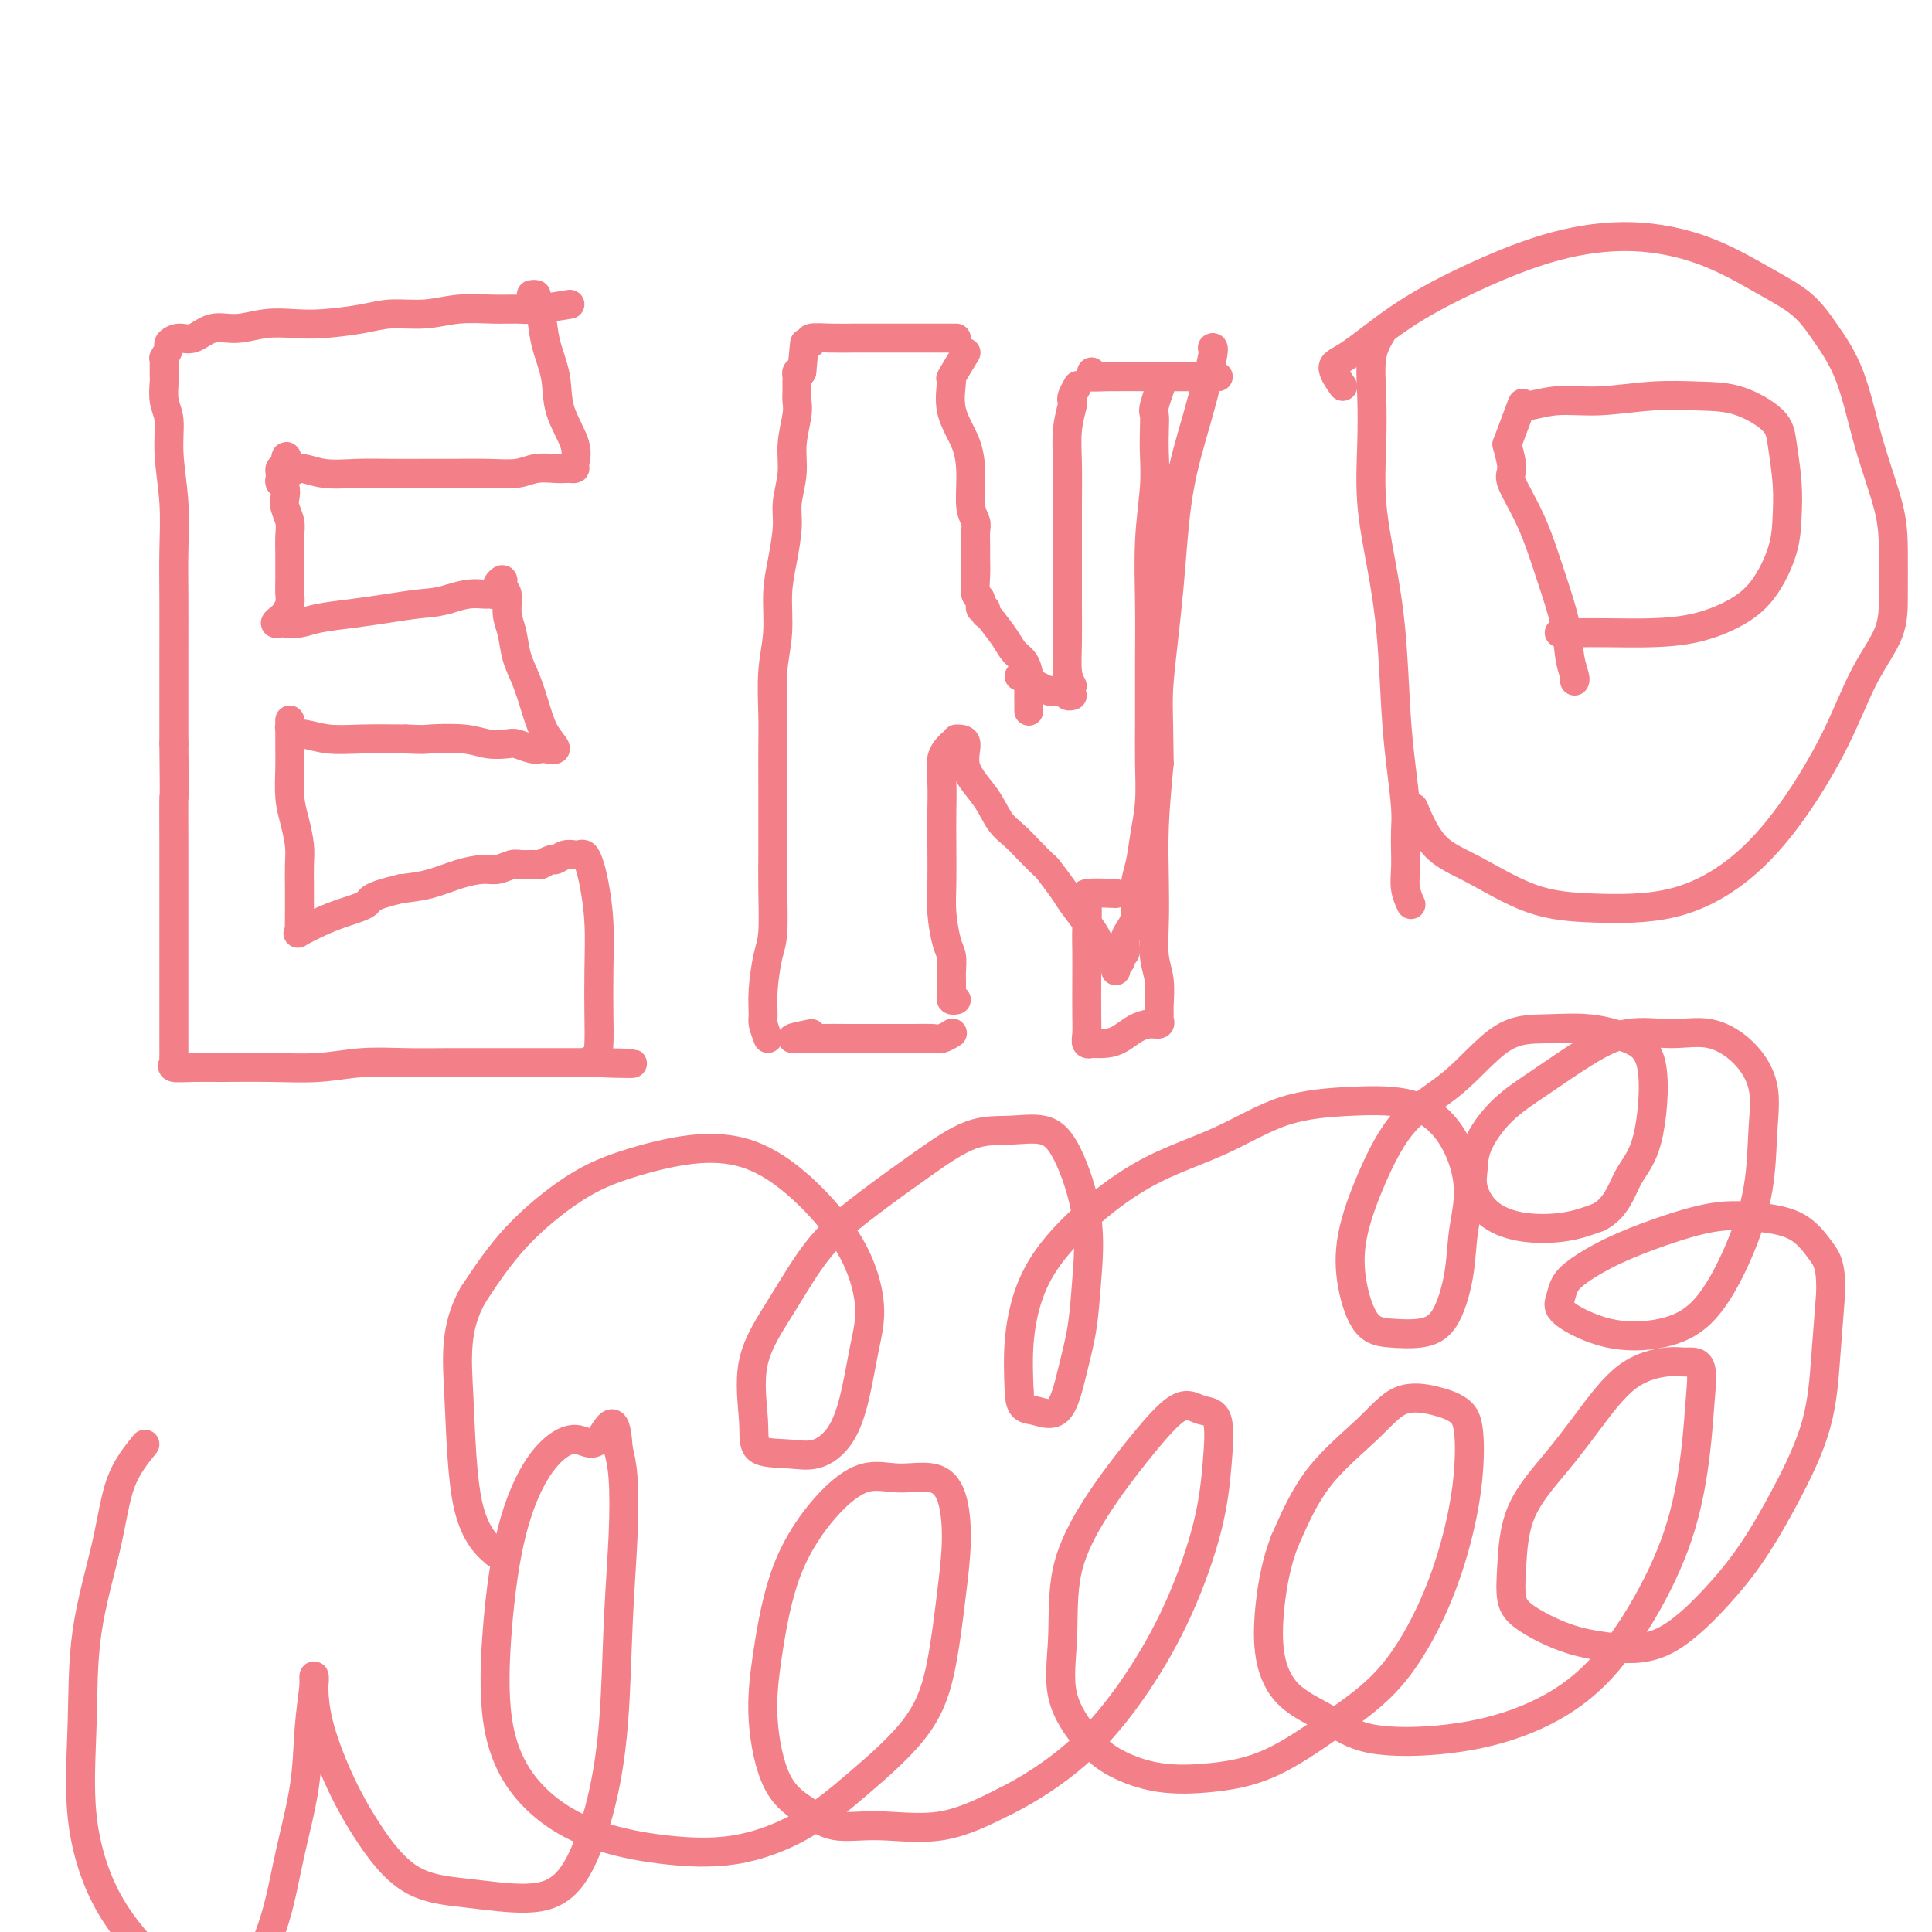 <svg viewBox='0 0 400 400' version='1.1' xmlns='http://www.w3.org/2000/svg' xmlns:xlink='http://www.w3.org/1999/xlink'><g fill='none' stroke='#F37F89' stroke-width='6' stroke-linecap='round' stroke-linejoin='round'><path d='M118,63c-2.612,0.425 -5.224,0.850 -7,1c-1.776,0.150 -2.715,0.025 -4,0c-1.285,-0.025 -2.917,0.049 -5,0c-2.083,-0.049 -4.618,-0.220 -7,0c-2.382,0.220 -4.610,0.830 -7,1c-2.390,0.170 -4.941,-0.099 -7,0c-2.059,0.099 -3.624,0.567 -6,1c-2.376,0.433 -5.562,0.832 -8,1c-2.438,0.168 -4.126,0.105 -6,0c-1.874,-0.105 -3.933,-0.253 -6,0c-2.067,0.253 -4.141,0.908 -6,1c-1.859,0.092 -3.502,-0.380 -5,0c-1.498,0.380 -2.850,1.612 -4,2c-1.150,0.388 -2.098,-0.068 -3,0c-0.902,0.068 -1.758,0.660 -2,1c-0.242,0.340 0.131,0.428 0,1c-0.131,0.572 -0.767,1.628 -1,2c-0.233,0.372 -0.064,0.059 0,0c0.064,-0.059 0.021,0.134 0,1c-0.021,0.866 -0.021,2.404 0,3c0.021,0.596 0.062,0.248 0,1c-0.062,0.752 -0.227,2.602 0,4c0.227,1.398 0.845,2.345 1,4c0.155,1.655 -0.155,4.020 0,7c0.155,2.980 0.774,6.577 1,10c0.226,3.423 0.061,6.674 0,10c-0.061,3.326 -0.016,6.726 0,10c0.016,3.274 0.004,6.420 0,10c-0.004,3.580 -0.001,7.594 0,11c0.001,3.406 0.001,6.203 0,9'/><path d='M36,154c0.155,14.666 0.041,10.332 0,11c-0.041,0.668 -0.011,6.337 0,10c0.011,3.663 0.003,5.321 0,8c-0.003,2.679 -0.001,6.378 0,9c0.001,2.622 0.000,4.168 0,6c-0.000,1.832 0.000,3.949 0,6c-0.000,2.051 -0.000,4.037 0,6c0.000,1.963 0.001,3.902 0,5c-0.001,1.098 -0.003,1.356 0,2c0.003,0.644 0.012,1.675 0,2c-0.012,0.325 -0.045,-0.056 0,0c0.045,0.056 0.167,0.551 0,1c-0.167,0.449 -0.624,0.853 0,1c0.624,0.147 2.330,0.035 4,0c1.670,-0.035 3.304,0.005 6,0c2.696,-0.005 6.455,-0.054 10,0c3.545,0.054 6.876,0.211 10,0c3.124,-0.211 6.042,-0.788 9,-1c2.958,-0.212 5.956,-0.057 9,0c3.044,0.057 6.135,0.015 9,0c2.865,-0.015 5.506,-0.004 8,0c2.494,0.004 4.842,0.001 7,0c2.158,-0.001 4.125,-0.000 6,0c1.875,0.000 3.659,0.000 5,0c1.341,-0.000 2.240,-0.000 3,0c0.760,0.000 1.380,0.000 2,0'/><path d='M124,220c13.614,0.224 3.648,0.283 0,0c-3.648,-0.283 -0.978,-0.907 0,-1c0.978,-0.093 0.263,0.344 0,0c-0.263,-0.344 -0.073,-1.470 0,-3c0.073,-1.530 0.031,-3.463 0,-6c-0.031,-2.537 -0.049,-5.678 0,-9c0.049,-3.322 0.167,-6.823 0,-10c-0.167,-3.177 -0.619,-6.028 -1,-8c-0.381,-1.972 -0.693,-3.064 -1,-4c-0.307,-0.936 -0.610,-1.716 -1,-2c-0.390,-0.284 -0.868,-0.072 -1,0c-0.132,0.072 0.082,0.004 0,0c-0.082,-0.004 -0.460,0.055 -1,0c-0.540,-0.055 -1.242,-0.225 -2,0c-0.758,0.225 -1.572,0.845 -2,1c-0.428,0.155 -0.470,-0.156 -1,0c-0.530,0.156 -1.549,0.778 -2,1c-0.451,0.222 -0.335,0.045 -1,0c-0.665,-0.045 -2.112,0.042 -3,0c-0.888,-0.042 -1.219,-0.215 -2,0c-0.781,0.215 -2.013,0.817 -3,1c-0.987,0.183 -1.728,-0.054 -3,0c-1.272,0.054 -3.073,0.399 -5,1c-1.927,0.601 -3.979,1.457 -6,2c-2.021,0.543 -4.010,0.771 -6,1'/><path d='M83,184c-7.070,1.665 -6.244,2.328 -7,3c-0.756,0.672 -3.092,1.355 -5,2c-1.908,0.645 -3.387,1.254 -5,2c-1.613,0.746 -3.360,1.630 -4,2c-0.640,0.370 -0.171,0.225 0,0c0.171,-0.225 0.046,-0.531 0,-1c-0.046,-0.469 -0.012,-1.099 0,-2c0.012,-0.901 0.000,-2.071 0,-3c-0.000,-0.929 0.010,-1.618 0,-3c-0.010,-1.382 -0.041,-3.458 0,-5c0.041,-1.542 0.155,-2.552 0,-4c-0.155,-1.448 -0.577,-3.336 -1,-5c-0.423,-1.664 -0.845,-3.103 -1,-5c-0.155,-1.897 -0.042,-4.250 0,-6c0.042,-1.750 0.011,-2.897 0,-4c-0.011,-1.103 -0.004,-2.163 0,-3c0.004,-0.837 0.004,-1.450 0,-2c-0.004,-0.550 -0.011,-1.038 0,-1c0.011,0.038 0.041,0.602 0,1c-0.041,0.398 -0.153,0.628 0,1c0.153,0.372 0.571,0.884 1,1c0.429,0.116 0.867,-0.165 2,0c1.133,0.165 2.959,0.775 5,1c2.041,0.225 4.297,0.064 7,0c2.703,-0.064 5.851,-0.032 9,0'/><path d='M84,153c4.331,0.171 3.659,0.097 5,0c1.341,-0.097 4.694,-0.218 7,0c2.306,0.218 3.564,0.777 5,1c1.436,0.223 3.052,0.112 4,0c0.948,-0.112 1.230,-0.224 2,0c0.770,0.224 2.029,0.784 3,1c0.971,0.216 1.655,0.086 2,0c0.345,-0.086 0.349,-0.129 1,0c0.651,0.129 1.947,0.430 2,0c0.053,-0.430 -1.137,-1.591 -2,-3c-0.863,-1.409 -1.398,-3.064 -2,-5c-0.602,-1.936 -1.271,-4.151 -2,-6c-0.729,-1.849 -1.520,-3.332 -2,-5c-0.480,-1.668 -0.651,-3.521 -1,-5c-0.349,-1.479 -0.877,-2.583 -1,-4c-0.123,-1.417 0.159,-3.147 0,-4c-0.159,-0.853 -0.760,-0.828 -1,-1c-0.240,-0.172 -0.121,-0.540 0,-1c0.121,-0.460 0.244,-1.013 0,-1c-0.244,0.013 -0.853,0.592 -1,1c-0.147,0.408 0.169,0.645 0,1c-0.169,0.355 -0.824,0.826 -1,1c-0.176,0.174 0.127,0.049 0,0c-0.127,-0.049 -0.683,-0.024 -1,0c-0.317,0.024 -0.393,0.045 -1,0c-0.607,-0.045 -1.745,-0.156 -3,0c-1.255,0.156 -2.628,0.578 -4,1'/><path d='M93,124c-2.723,0.798 -4.030,0.792 -6,1c-1.970,0.208 -4.601,0.630 -7,1c-2.399,0.370 -4.565,0.687 -7,1c-2.435,0.313 -5.140,0.621 -7,1c-1.860,0.379 -2.873,0.831 -4,1c-1.127,0.169 -2.366,0.057 -3,0c-0.634,-0.057 -0.664,-0.060 -1,0c-0.336,0.060 -0.980,0.183 -1,0c-0.020,-0.183 0.583,-0.672 1,-1c0.417,-0.328 0.648,-0.496 1,-1c0.352,-0.504 0.827,-1.344 1,-2c0.173,-0.656 0.046,-1.127 0,-2c-0.046,-0.873 -0.011,-2.148 0,-3c0.011,-0.852 -0.001,-1.282 0,-2c0.001,-0.718 0.014,-1.725 0,-3c-0.014,-1.275 -0.055,-2.818 0,-4c0.055,-1.182 0.207,-2.004 0,-3c-0.207,-0.996 -0.774,-2.165 -1,-3c-0.226,-0.835 -0.113,-1.337 0,-2c0.113,-0.663 0.226,-1.488 0,-2c-0.226,-0.512 -0.790,-0.712 -1,-1c-0.210,-0.288 -0.067,-0.665 0,-1c0.067,-0.335 0.056,-0.629 0,-1c-0.056,-0.371 -0.159,-0.820 0,-1c0.159,-0.180 0.579,-0.090 1,0'/><path d='M59,97c0.162,-4.934 0.568,-1.270 1,0c0.432,1.270 0.890,0.144 2,0c1.110,-0.144 2.871,0.694 5,1c2.129,0.306 4.626,0.082 7,0c2.374,-0.082 4.624,-0.021 7,0c2.376,0.021 4.879,0.002 7,0c2.121,-0.002 3.860,0.014 6,0c2.140,-0.014 4.682,-0.056 7,0c2.318,0.056 4.414,0.211 6,0c1.586,-0.211 2.664,-0.788 4,-1c1.336,-0.212 2.932,-0.058 4,0c1.068,0.058 1.610,0.020 2,0c0.390,-0.020 0.630,-0.022 1,0c0.370,0.022 0.872,0.070 1,0c0.128,-0.070 -0.116,-0.257 0,-1c0.116,-0.743 0.592,-2.044 0,-4c-0.592,-1.956 -2.254,-4.569 -3,-7c-0.746,-2.431 -0.577,-4.679 -1,-7c-0.423,-2.321 -1.438,-4.713 -2,-7c-0.562,-2.287 -0.673,-4.469 -1,-6c-0.327,-1.531 -0.871,-2.410 -1,-3c-0.129,-0.590 0.158,-0.890 0,-1c-0.158,-0.110 -0.759,-0.032 -1,0c-0.241,0.032 -0.120,0.016 0,0'/><path d='M159,215c-0.429,-1.143 -0.857,-2.286 -1,-3c-0.143,-0.714 0.000,-1.000 0,-2c-0.000,-1.000 -0.144,-2.713 0,-5c0.144,-2.287 0.574,-5.147 1,-7c0.426,-1.853 0.846,-2.698 1,-5c0.154,-2.302 0.041,-6.060 0,-9c-0.041,-2.940 -0.011,-5.062 0,-7c0.011,-1.938 0.002,-3.692 0,-6c-0.002,-2.308 0.003,-5.170 0,-8c-0.003,-2.830 -0.016,-5.627 0,-8c0.016,-2.373 0.059,-4.323 0,-7c-0.059,-2.677 -0.222,-6.081 0,-9c0.222,-2.919 0.829,-5.353 1,-8c0.171,-2.647 -0.094,-5.508 0,-8c0.094,-2.492 0.546,-4.615 1,-7c0.454,-2.385 0.910,-5.034 1,-7c0.090,-1.966 -0.186,-3.251 0,-5c0.186,-1.749 0.834,-3.963 1,-6c0.166,-2.037 -0.152,-3.898 0,-6c0.152,-2.102 0.773,-4.447 1,-6c0.227,-1.553 0.060,-2.315 0,-3c-0.060,-0.685 -0.013,-1.294 0,-2c0.013,-0.706 -0.007,-1.509 0,-2c0.007,-0.491 0.040,-0.671 0,-1c-0.040,-0.329 -0.154,-0.808 0,-1c0.154,-0.192 0.577,-0.096 1,0'/><path d='M166,77c1.000,-10.333 0.500,-5.167 0,0'/><path d='M168,214c-2.080,0.423 -4.160,0.845 -4,1c0.160,0.155 2.560,0.041 5,0c2.440,-0.041 4.918,-0.010 7,0c2.082,0.010 3.767,-0.001 6,0c2.233,0.001 5.016,0.014 7,0c1.984,-0.014 3.171,-0.055 4,0c0.829,0.055 1.300,0.207 2,0c0.700,-0.207 1.629,-0.773 2,-1c0.371,-0.227 0.186,-0.113 0,0'/><path d='M197,154c-0.845,0.842 -1.690,1.683 -2,3c-0.310,1.317 -0.084,3.109 0,5c0.084,1.891 0.025,3.882 0,6c-0.025,2.118 -0.017,4.362 0,7c0.017,2.638 0.043,5.669 0,8c-0.043,2.331 -0.155,3.961 0,6c0.155,2.039 0.577,4.486 1,6c0.423,1.514 0.846,2.093 1,3c0.154,0.907 0.040,2.142 0,3c-0.040,0.858 -0.007,1.340 0,2c0.007,0.660 -0.012,1.497 0,2c0.012,0.503 0.055,0.671 0,1c-0.055,0.329 -0.207,0.819 0,1c0.207,0.181 0.773,0.052 1,0c0.227,-0.052 0.113,-0.026 0,0'/><path d='M198,153c0.948,0.003 1.895,0.006 2,1c0.105,0.994 -0.633,2.978 0,5c0.633,2.022 2.636,4.080 4,6c1.364,1.920 2.090,3.702 3,5c0.910,1.298 2.005,2.112 3,3c0.995,0.888 1.890,1.850 3,3c1.110,1.150 2.437,2.489 3,3c0.563,0.511 0.364,0.195 1,1c0.636,0.805 2.106,2.730 3,4c0.894,1.270 1.210,1.885 2,3c0.790,1.115 2.053,2.729 3,4c0.947,1.271 1.578,2.200 2,3c0.422,0.800 0.634,1.471 1,2c0.366,0.529 0.887,0.915 1,1c0.113,0.085 -0.180,-0.131 0,0c0.180,0.131 0.833,0.610 1,1c0.167,0.390 -0.151,0.692 0,1c0.151,0.308 0.771,0.621 1,1c0.229,0.379 0.065,0.822 0,1c-0.065,0.178 -0.033,0.089 0,0'/><path d='M241,78c-0.845,2.370 -1.689,4.741 -2,6c-0.311,1.259 -0.087,1.408 0,2c0.087,0.592 0.037,1.627 0,3c-0.037,1.373 -0.063,3.085 0,5c0.063,1.915 0.213,4.032 0,7c-0.213,2.968 -0.789,6.787 -1,11c-0.211,4.213 -0.056,8.820 0,13c0.056,4.180 0.012,7.932 0,12c-0.012,4.068 0.008,8.450 0,12c-0.008,3.550 -0.045,6.268 0,9c0.045,2.732 0.172,5.480 0,8c-0.172,2.520 -0.642,4.813 -1,7c-0.358,2.187 -0.603,4.267 -1,6c-0.397,1.733 -0.947,3.118 -1,5c-0.053,1.882 0.392,4.259 0,6c-0.392,1.741 -1.622,2.845 -2,4c-0.378,1.155 0.094,2.361 0,3c-0.094,0.639 -0.756,0.710 -1,1c-0.244,0.290 -0.070,0.797 0,1c0.070,0.203 0.035,0.101 0,0'/><path d='M168,71c-0.329,-0.423 -0.658,-0.845 0,-1c0.658,-0.155 2.301,-0.041 4,0c1.699,0.041 3.452,0.011 5,0c1.548,-0.011 2.891,-0.003 5,0c2.109,0.003 4.986,0.001 7,0c2.014,-0.001 3.167,-0.000 4,0c0.833,0.000 1.347,0.000 2,0c0.653,-0.000 1.445,-0.000 2,0c0.555,0.000 0.873,0.000 1,0c0.127,-0.000 0.064,-0.000 0,0'/><path d='M200,73c-1.290,2.137 -2.580,4.275 -3,5c-0.420,0.725 0.030,0.039 0,1c-0.030,0.961 -0.540,3.570 0,6c0.540,2.430 2.131,4.681 3,7c0.869,2.319 1.018,4.707 1,7c-0.018,2.293 -0.201,4.490 0,6c0.201,1.510 0.786,2.331 1,3c0.214,0.669 0.056,1.185 0,2c-0.056,0.815 -0.011,1.929 0,3c0.011,1.071 -0.012,2.099 0,3c0.012,0.901 0.060,1.676 0,3c-0.060,1.324 -0.226,3.195 0,4c0.226,0.805 0.845,0.542 1,1c0.155,0.458 -0.154,1.638 0,2c0.154,0.362 0.772,-0.095 1,0c0.228,0.095 0.065,0.741 0,1c-0.065,0.259 -0.033,0.129 0,0'/><path d='M205,128c1.094,1.392 2.188,2.785 3,4c0.812,1.215 1.342,2.253 2,3c0.658,0.747 1.444,1.203 2,2c0.556,0.797 0.881,1.934 1,3c0.119,1.066 0.032,2.062 0,3c-0.032,0.938 -0.009,1.818 0,2c0.009,0.182 0.002,-0.336 0,0c-0.002,0.336 -0.001,1.524 0,2c0.001,0.476 0.000,0.238 0,0'/><path d='M211,140c2.477,1.260 4.955,2.520 6,3c1.045,0.480 0.659,0.181 1,0c0.341,-0.181 1.411,-0.244 2,0c0.589,0.244 0.697,0.797 1,1c0.303,0.203 0.801,0.058 1,0c0.199,-0.058 0.100,-0.029 0,0'/><path d='M222,142c-0.423,-0.767 -0.845,-1.535 -1,-3c-0.155,-1.465 -0.041,-3.629 0,-6c0.041,-2.371 0.010,-4.951 0,-8c-0.010,-3.049 0.001,-6.568 0,-10c-0.001,-3.432 -0.014,-6.775 0,-10c0.014,-3.225 0.055,-6.330 0,-9c-0.055,-2.670 -0.207,-4.905 0,-7c0.207,-2.095 0.774,-4.050 1,-5c0.226,-0.950 0.112,-0.894 0,-1c-0.112,-0.106 -0.223,-0.375 0,-1c0.223,-0.625 0.778,-1.607 1,-2c0.222,-0.393 0.111,-0.196 0,0'/><path d='M226,77c-0.132,0.423 -0.265,0.845 0,1c0.265,0.155 0.927,0.041 3,0c2.073,-0.041 5.558,-0.011 10,0c4.442,0.011 9.841,0.003 12,0c2.159,-0.003 1.080,-0.002 0,0'/><path d='M231,185c-2.536,-0.106 -5.072,-0.212 -6,0c-0.928,0.212 -0.249,0.741 0,2c0.249,1.259 0.067,3.247 0,5c-0.067,1.753 -0.019,3.272 0,5c0.019,1.728 0.010,3.664 0,6c-0.010,2.336 -0.019,5.071 0,7c0.019,1.929 0.067,3.053 0,4c-0.067,0.947 -0.247,1.716 0,2c0.247,0.284 0.923,0.084 1,0c0.077,-0.084 -0.443,-0.051 0,0c0.443,0.051 1.849,0.120 3,0c1.151,-0.120 2.045,-0.427 3,-1c0.955,-0.573 1.969,-1.410 3,-2c1.031,-0.590 2.080,-0.932 3,-1c0.920,-0.068 1.712,0.138 2,0c0.288,-0.138 0.074,-0.621 0,-1c-0.074,-0.379 -0.006,-0.653 0,-1c0.006,-0.347 -0.051,-0.766 0,-2c0.051,-1.234 0.209,-3.283 0,-5c-0.209,-1.717 -0.785,-3.104 -1,-5c-0.215,-1.896 -0.068,-4.302 0,-7c0.068,-2.698 0.057,-5.688 0,-9c-0.057,-3.312 -0.159,-6.946 0,-11c0.159,-4.054 0.580,-8.527 1,-13'/><path d='M240,158c-0.103,-11.011 -0.360,-12.537 0,-17c0.360,-4.463 1.336,-11.861 2,-19c0.664,-7.139 1.015,-14.018 2,-20c0.985,-5.982 2.604,-11.067 4,-16c1.396,-4.933 2.568,-9.713 3,-12c0.432,-2.287 0.123,-2.082 0,-2c-0.123,0.082 -0.062,0.041 0,0'/><path d='M286,69c-0.842,1.435 -1.684,2.871 -2,5c-0.316,2.129 -0.106,4.952 0,8c0.106,3.048 0.108,6.321 0,10c-0.108,3.679 -0.328,7.764 0,12c0.328,4.236 1.202,8.621 2,13c0.798,4.379 1.520,8.751 2,14c0.480,5.249 0.717,11.376 1,16c0.283,4.624 0.612,7.744 1,11c0.388,3.256 0.835,6.646 1,9c0.165,2.354 0.048,3.671 0,5c-0.048,1.329 -0.027,2.668 0,4c0.027,1.332 0.059,2.656 0,4c-0.059,1.344 -0.208,2.708 0,4c0.208,1.292 0.774,2.512 1,3c0.226,0.488 0.113,0.244 0,0'/><path d='M278,80c-1.059,-1.540 -2.118,-3.080 -2,-4c0.118,-0.920 1.413,-1.219 4,-3c2.587,-1.781 6.465,-5.045 11,-8c4.535,-2.955 9.725,-5.600 15,-8c5.275,-2.400 10.633,-4.556 16,-6c5.367,-1.444 10.741,-2.178 16,-2c5.259,0.178 10.402,1.268 15,3c4.598,1.732 8.651,4.106 12,6c3.349,1.894 5.994,3.309 8,5c2.006,1.691 3.375,3.659 5,6c1.625,2.341 3.507,5.054 5,9c1.493,3.946 2.596,9.126 4,14c1.404,4.874 3.108,9.442 4,13c0.892,3.558 0.973,6.107 1,9c0.027,2.893 -0.001,6.131 0,9c0.001,2.869 0.029,5.370 -1,8c-1.029,2.630 -3.117,5.388 -5,9c-1.883,3.612 -3.563,8.079 -6,13c-2.437,4.921 -5.633,10.297 -9,15c-3.367,4.703 -6.905,8.733 -11,12c-4.095,3.267 -8.748,5.771 -14,7c-5.252,1.229 -11.103,1.183 -16,1c-4.897,-0.183 -8.840,-0.502 -13,-2c-4.160,-1.498 -8.538,-4.175 -12,-6c-3.462,-1.825 -6.009,-2.799 -8,-5c-1.991,-2.201 -3.426,-5.629 -4,-7c-0.574,-1.371 -0.287,-0.686 0,0'/><path d='M312,92c0.518,1.945 1.035,3.890 1,5c-0.035,1.110 -0.623,1.384 0,3c0.623,1.616 2.458,4.573 4,8c1.542,3.427 2.791,7.325 4,11c1.209,3.675 2.376,7.128 3,10c0.624,2.872 0.703,5.161 1,7c0.297,1.839 0.811,3.226 1,4c0.189,0.774 0.054,0.935 0,1c-0.054,0.065 -0.027,0.032 0,0'/><path d='M312,92c1.283,-3.414 2.565,-6.827 3,-8c0.435,-1.173 0.021,-0.104 1,0c0.979,0.104 3.350,-0.756 6,-1c2.650,-0.244 5.578,0.129 9,0c3.422,-0.129 7.336,-0.758 11,-1c3.664,-0.242 7.076,-0.097 10,0c2.924,0.097 5.358,0.145 8,1c2.642,0.855 5.492,2.518 7,4c1.508,1.482 1.676,2.783 2,5c0.324,2.217 0.806,5.349 1,8c0.194,2.651 0.099,4.822 0,7c-0.099,2.178 -0.203,4.363 -1,7c-0.797,2.637 -2.286,5.726 -4,8c-1.714,2.274 -3.652,3.734 -6,5c-2.348,1.266 -5.106,2.339 -8,3c-2.894,0.661 -5.925,0.909 -9,1c-3.075,0.091 -6.195,0.024 -9,0c-2.805,-0.024 -5.294,-0.007 -7,0c-1.706,0.007 -2.630,0.002 -3,0c-0.370,-0.002 -0.185,-0.001 0,0'/><path d='M30,299c-1.889,2.334 -3.777,4.668 -5,8c-1.223,3.332 -1.780,7.664 -3,13c-1.220,5.336 -3.102,11.678 -4,18c-0.898,6.322 -0.812,12.623 -1,19c-0.188,6.377 -0.649,12.830 0,19c0.649,6.170 2.409,12.057 5,17c2.591,4.943 6.014,8.943 9,12c2.986,3.057 5.537,5.171 8,6c2.463,0.829 4.839,0.373 7,0c2.161,-0.373 4.109,-0.661 6,-3c1.891,-2.339 3.726,-6.728 5,-11c1.274,-4.272 1.988,-8.428 3,-13c1.012,-4.572 2.324,-9.562 3,-14c0.676,-4.438 0.717,-8.325 1,-12c0.283,-3.675 0.809,-7.139 1,-9c0.191,-1.861 0.048,-2.119 0,-2c-0.048,0.119 -0.001,0.617 0,1c0.001,0.383 -0.046,0.652 0,2c0.046,1.348 0.184,3.775 1,7c0.816,3.225 2.312,7.247 4,11c1.688,3.753 3.570,7.236 6,11c2.430,3.764 5.410,7.810 9,10c3.590,2.190 7.792,2.523 12,3c4.208,0.477 8.423,1.098 12,1c3.577,-0.098 6.517,-0.916 9,-4c2.483,-3.084 4.508,-8.435 6,-14c1.492,-5.565 2.449,-11.345 3,-18c0.551,-6.655 0.694,-14.186 1,-21c0.306,-6.814 0.775,-12.911 1,-18c0.225,-5.089 0.207,-9.168 0,-12c-0.207,-2.832 -0.604,-4.416 -1,-6'/><path d='M128,300c-0.539,-9.232 -2.386,-3.813 -4,-2c-1.614,1.813 -2.996,0.020 -5,0c-2.004,-0.020 -4.630,1.734 -7,5c-2.370,3.266 -4.483,8.043 -6,14c-1.517,5.957 -2.437,13.094 -3,20c-0.563,6.906 -0.769,13.580 0,19c0.769,5.420 2.513,9.585 5,13c2.487,3.415 5.718,6.080 9,8c3.282,1.920 6.615,3.096 10,4c3.385,0.904 6.821,1.535 11,2c4.179,0.465 9.101,0.764 14,0c4.899,-0.764 9.774,-2.591 14,-5c4.226,-2.409 7.802,-5.400 12,-9c4.198,-3.600 9.019,-7.810 12,-12c2.981,-4.190 4.124,-8.360 5,-13c0.876,-4.640 1.485,-9.750 2,-14c0.515,-4.250 0.934,-7.640 1,-11c0.066,-3.360 -0.222,-6.691 -1,-9c-0.778,-2.309 -2.045,-3.597 -4,-4c-1.955,-0.403 -4.596,0.077 -7,0c-2.404,-0.077 -4.569,-0.713 -7,0c-2.431,0.713 -5.128,2.773 -8,6c-2.872,3.227 -5.918,7.619 -8,13c-2.082,5.381 -3.200,11.751 -4,17c-0.800,5.249 -1.280,9.377 -1,14c0.280,4.623 1.322,9.740 3,13c1.678,3.260 3.994,4.664 6,6c2.006,1.336 3.703,2.606 6,3c2.297,0.394 5.195,-0.086 9,0c3.805,0.086 8.516,0.739 13,0c4.484,-0.739 8.742,-2.869 13,-5'/><path d='M208,373c4.803,-2.387 10.309,-5.856 15,-10c4.691,-4.144 8.566,-8.963 12,-14c3.434,-5.037 6.428,-10.291 9,-16c2.572,-5.709 4.723,-11.874 6,-17c1.277,-5.126 1.681,-9.214 2,-13c0.319,-3.786 0.553,-7.270 0,-9c-0.553,-1.730 -1.892,-1.708 -3,-2c-1.108,-0.292 -1.986,-0.900 -3,-1c-1.014,-0.100 -2.166,0.306 -4,2c-1.834,1.694 -4.352,4.676 -7,8c-2.648,3.324 -5.427,6.990 -8,11c-2.573,4.010 -4.940,8.365 -6,13c-1.060,4.635 -0.812,9.550 -1,14c-0.188,4.450 -0.810,8.433 0,12c0.810,3.567 3.053,6.716 5,9c1.947,2.284 3.597,3.703 6,5c2.403,1.297 5.560,2.473 9,3c3.440,0.527 7.164,0.406 11,0c3.836,-0.406 7.783,-1.097 12,-3c4.217,-1.903 8.703,-5.019 13,-8c4.297,-2.981 8.406,-5.827 12,-10c3.594,-4.173 6.672,-9.674 9,-15c2.328,-5.326 3.907,-10.477 5,-15c1.093,-4.523 1.701,-8.417 2,-12c0.299,-3.583 0.290,-6.854 0,-9c-0.290,-2.146 -0.862,-3.168 -2,-4c-1.138,-0.832 -2.841,-1.474 -5,-2c-2.159,-0.526 -4.775,-0.935 -7,0c-2.225,0.935 -4.061,3.213 -7,6c-2.939,2.787 -6.983,6.082 -10,10c-3.017,3.918 -5.009,8.459 -7,13'/><path d='M266,319c-1.726,4.401 -2.540,8.903 -3,13c-0.460,4.097 -0.567,7.790 0,11c0.567,3.210 1.807,5.937 4,8c2.193,2.063 5.338,3.463 8,5c2.662,1.537 4.842,3.213 9,4c4.158,0.787 10.293,0.686 16,0c5.707,-0.686 10.986,-1.957 16,-4c5.014,-2.043 9.763,-4.858 14,-9c4.237,-4.142 7.961,-9.611 11,-15c3.039,-5.389 5.394,-10.698 7,-16c1.606,-5.302 2.464,-10.599 3,-15c0.536,-4.401 0.751,-7.907 1,-11c0.249,-3.093 0.533,-5.772 0,-7c-0.533,-1.228 -1.882,-1.004 -3,-1c-1.118,0.004 -2.005,-0.213 -4,0c-1.995,0.213 -5.098,0.855 -8,3c-2.902,2.145 -5.602,5.792 -8,9c-2.398,3.208 -4.494,5.978 -7,9c-2.506,3.022 -5.422,6.298 -7,10c-1.578,3.702 -1.816,7.832 -2,11c-0.184,3.168 -0.312,5.374 0,7c0.312,1.626 1.064,2.672 3,4c1.936,1.328 5.058,2.937 8,4c2.942,1.063 5.705,1.579 9,2c3.295,0.421 7.120,0.748 11,-1c3.880,-1.748 7.813,-5.571 11,-9c3.187,-3.429 5.627,-6.463 8,-10c2.373,-3.537 4.677,-7.577 7,-12c2.323,-4.423 4.664,-9.229 6,-14c1.336,-4.771 1.667,-9.506 2,-14c0.333,-4.494 0.666,-8.747 1,-13'/><path d='M379,268c0.213,-5.942 -0.753,-7.297 -2,-9c-1.247,-1.703 -2.775,-3.755 -5,-5c-2.225,-1.245 -5.148,-1.684 -8,-2c-2.852,-0.316 -5.632,-0.510 -9,0c-3.368,0.510 -7.322,1.726 -11,3c-3.678,1.274 -7.079,2.608 -10,4c-2.921,1.392 -5.360,2.843 -7,4c-1.640,1.157 -2.480,2.022 -3,3c-0.520,0.978 -0.722,2.071 -1,3c-0.278,0.929 -0.634,1.696 1,3c1.634,1.304 5.257,3.145 9,4c3.743,0.855 7.605,0.724 11,0c3.395,-0.724 6.324,-2.043 9,-5c2.676,-2.957 5.100,-7.553 7,-12c1.900,-4.447 3.277,-8.744 4,-13c0.723,-4.256 0.791,-8.470 1,-12c0.209,-3.530 0.559,-6.374 0,-9c-0.559,-2.626 -2.025,-5.033 -4,-7c-1.975,-1.967 -4.458,-3.493 -7,-4c-2.542,-0.507 -5.144,0.007 -8,0c-2.856,-0.007 -5.967,-0.533 -9,0c-3.033,0.533 -5.989,2.127 -9,4c-3.011,1.873 -6.076,4.026 -9,6c-2.924,1.974 -5.705,3.771 -8,6c-2.295,2.229 -4.102,4.892 -5,7c-0.898,2.108 -0.885,3.663 -1,5c-0.115,1.337 -0.357,2.458 0,4c0.357,1.542 1.312,3.506 3,5c1.688,1.494 4.108,2.518 7,3c2.892,0.482 6.255,0.424 9,0c2.745,-0.424 4.873,-1.212 7,-2'/><path d='M331,252c3.622,-1.856 4.678,-5.496 6,-8c1.322,-2.504 2.909,-3.872 4,-8c1.091,-4.128 1.685,-11.015 1,-15c-0.685,-3.985 -2.650,-5.068 -5,-6c-2.350,-0.932 -5.085,-1.715 -8,-2c-2.915,-0.285 -6.012,-0.073 -9,0c-2.988,0.073 -5.869,0.007 -9,2c-3.131,1.993 -6.511,6.045 -10,9c-3.489,2.955 -7.085,4.812 -10,8c-2.915,3.188 -5.149,7.705 -7,12c-1.851,4.295 -3.319,8.367 -4,12c-0.681,3.633 -0.577,6.826 0,10c0.577,3.174 1.626,6.330 3,8c1.374,1.670 3.074,1.854 5,2c1.926,0.146 4.076,0.256 6,0c1.924,-0.256 3.620,-0.877 5,-3c1.380,-2.123 2.445,-5.749 3,-9c0.555,-3.251 0.602,-6.126 1,-9c0.398,-2.874 1.147,-5.748 1,-9c-0.147,-3.252 -1.190,-6.881 -3,-10c-1.810,-3.119 -4.387,-5.727 -8,-7c-3.613,-1.273 -8.262,-1.212 -13,-1c-4.738,0.212 -9.565,0.574 -14,2c-4.435,1.426 -8.480,3.917 -13,6c-4.520,2.083 -9.516,3.757 -14,6c-4.484,2.243 -8.456,5.054 -12,8c-3.544,2.946 -6.661,6.027 -9,9c-2.339,2.973 -3.899,5.839 -5,9c-1.101,3.161 -1.743,6.617 -2,10c-0.257,3.383 -0.128,6.691 0,10'/><path d='M211,288c0.108,3.901 1.377,3.652 3,4c1.623,0.348 3.601,1.293 5,0c1.399,-1.293 2.220,-4.824 3,-8c0.780,-3.176 1.520,-5.997 2,-9c0.480,-3.003 0.700,-6.188 1,-10c0.300,-3.812 0.678,-8.252 0,-13c-0.678,-4.748 -2.413,-9.806 -4,-13c-1.587,-3.194 -3.025,-4.524 -5,-5c-1.975,-0.476 -4.486,-0.097 -7,0c-2.514,0.097 -5.030,-0.089 -8,1c-2.970,1.089 -6.394,3.454 -10,6c-3.606,2.546 -7.393,5.274 -11,8c-3.607,2.726 -7.034,5.448 -10,9c-2.966,3.552 -5.471,7.932 -8,12c-2.529,4.068 -5.084,7.825 -6,12c-0.916,4.175 -0.195,8.770 0,12c0.195,3.230 -0.138,5.096 1,6c1.138,0.904 3.747,0.846 6,1c2.253,0.154 4.151,0.522 6,0c1.849,-0.522 3.651,-1.933 5,-4c1.349,-2.067 2.245,-4.792 3,-8c0.755,-3.208 1.369,-6.901 2,-10c0.631,-3.099 1.281,-5.603 1,-9c-0.281,-3.397 -1.492,-7.687 -4,-12c-2.508,-4.313 -6.314,-8.651 -10,-12c-3.686,-3.349 -7.253,-5.710 -11,-7c-3.747,-1.290 -7.675,-1.509 -12,-1c-4.325,0.509 -9.046,1.745 -13,3c-3.954,1.255 -7.142,2.530 -11,5c-3.858,2.470 -8.388,6.134 -12,10c-3.612,3.866 -6.306,7.933 -9,12'/><path d='M98,268c-3.970,6.909 -3.394,13.182 -3,21c0.394,7.818 0.606,17.182 2,23c1.394,5.818 3.970,8.091 5,9c1.030,0.909 0.515,0.455 0,0'/></g>
</svg>
